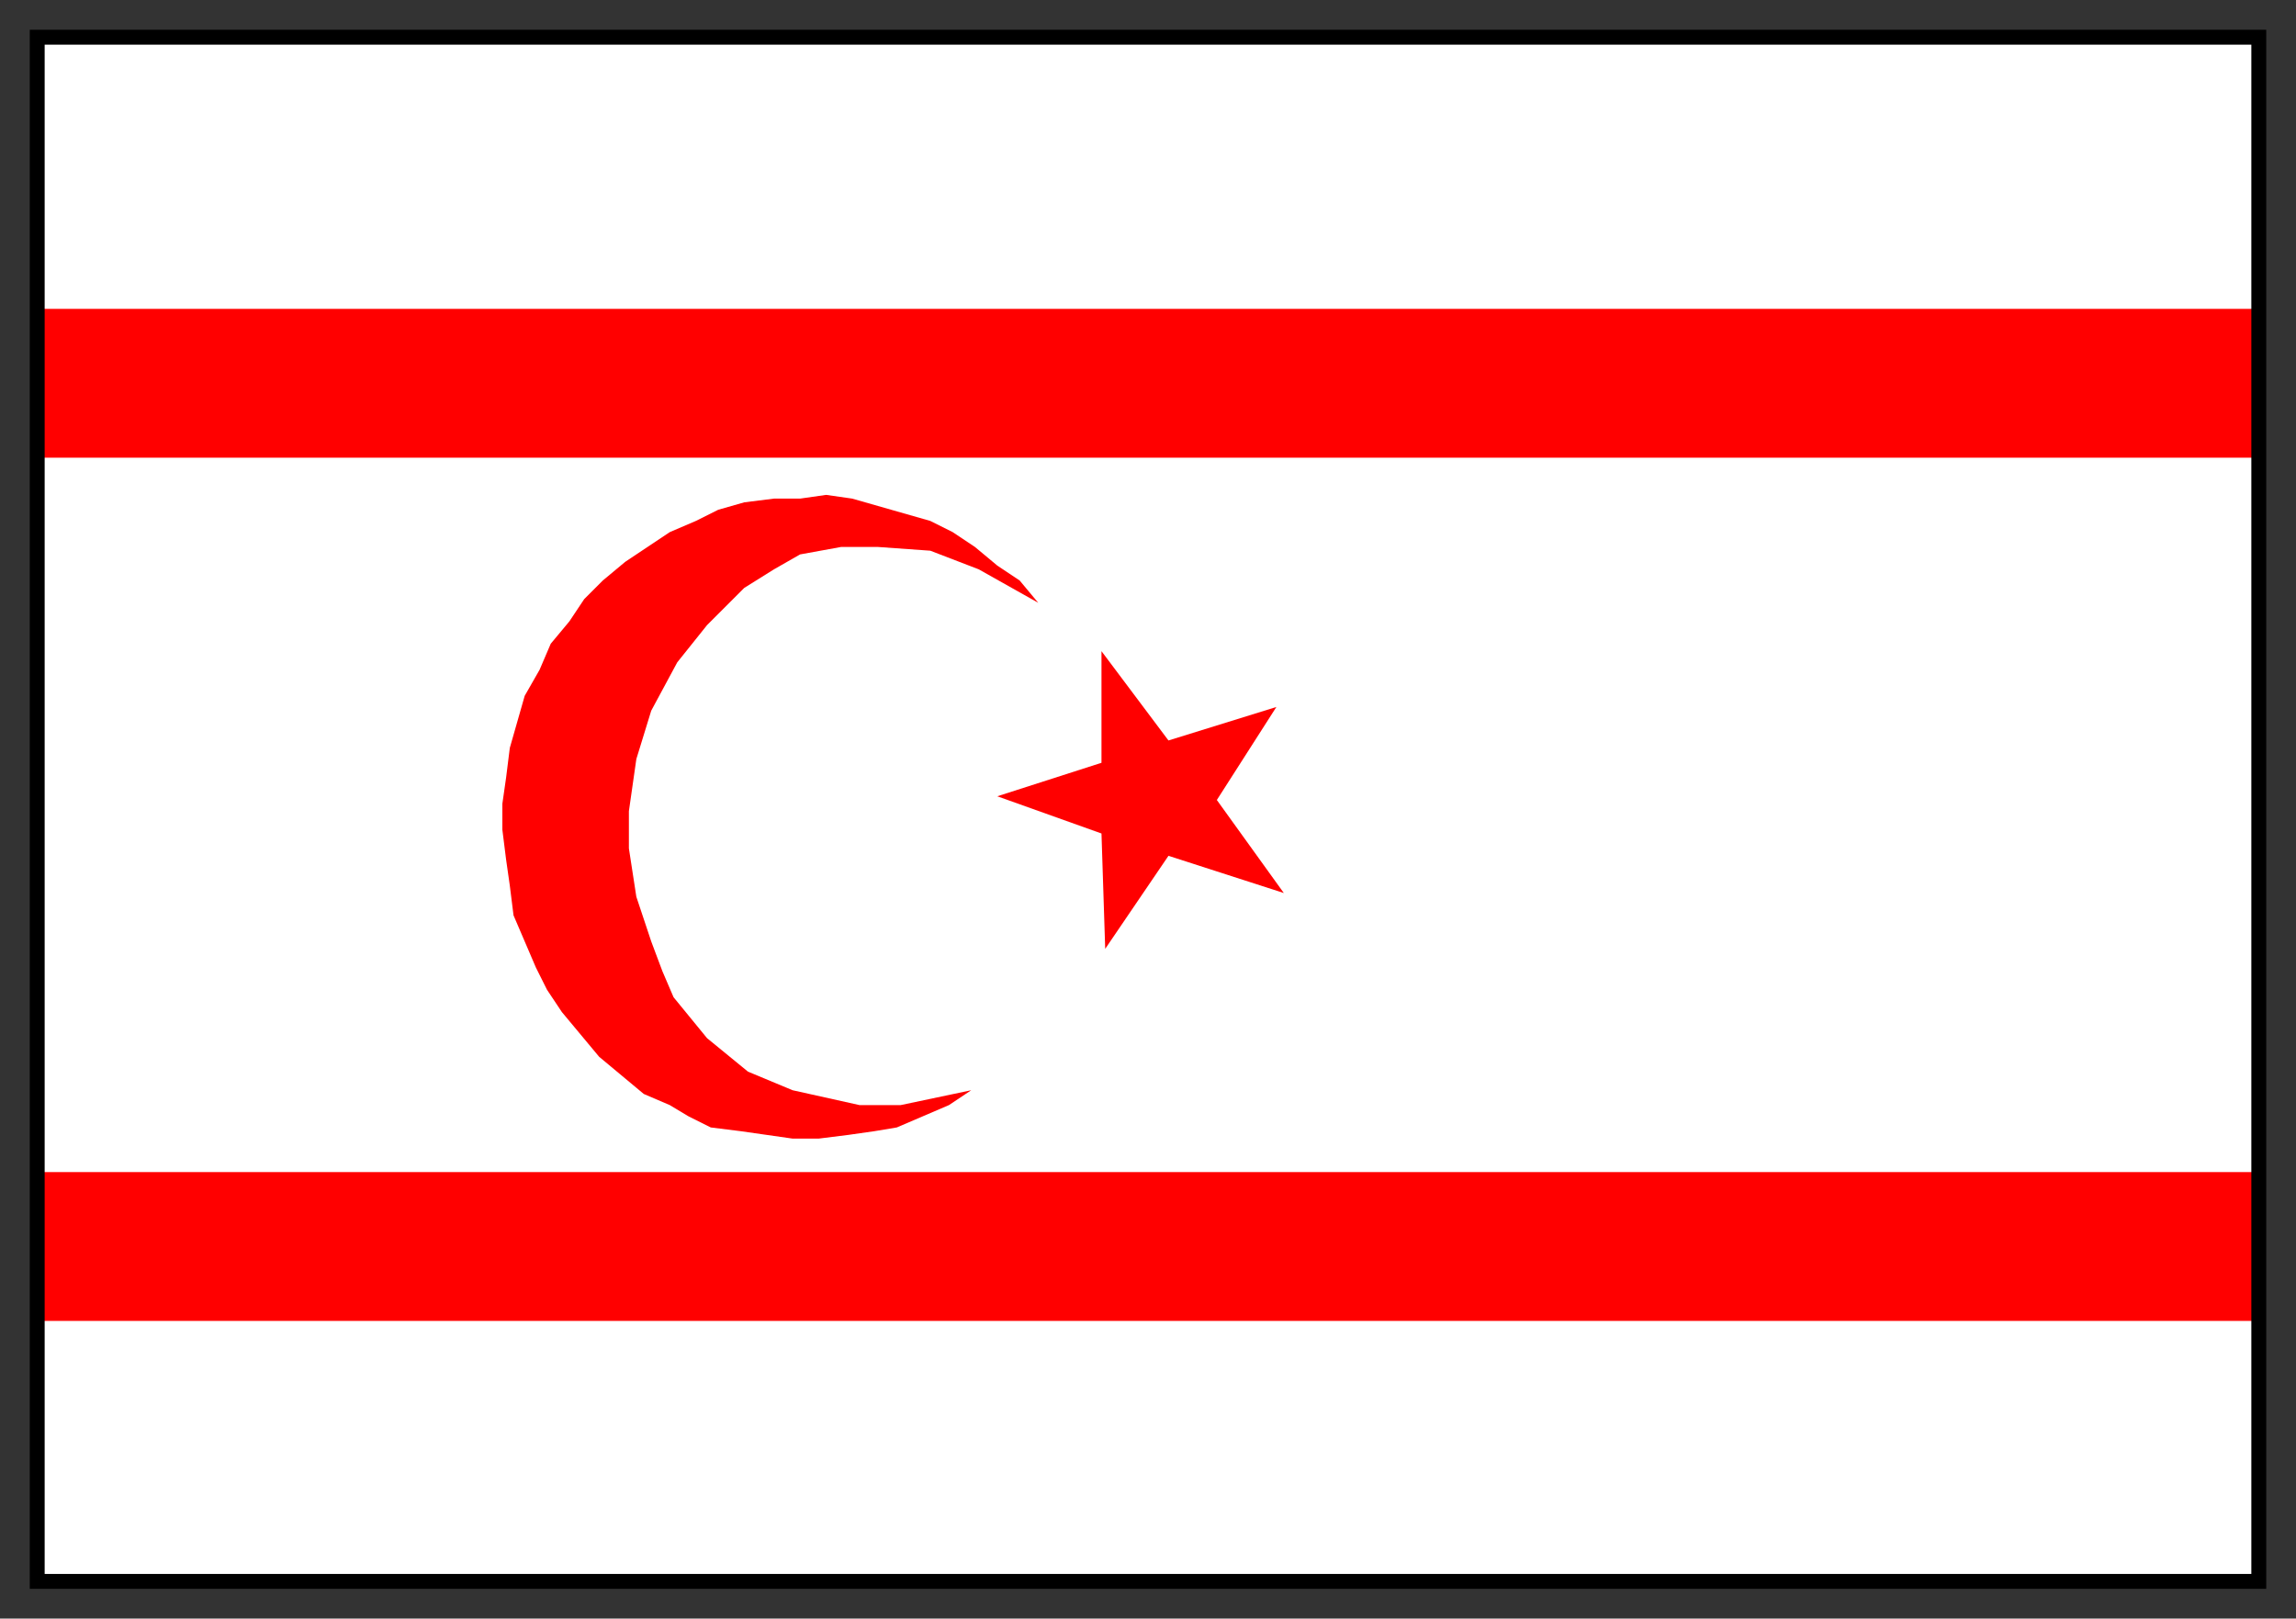<svg xmlns="http://www.w3.org/2000/svg" fill-rule="evenodd" height="435" preserveAspectRatio="none" stroke-linecap="round" width="617"><rect width="100%" height="100%" fill="#333333" stroke="none"/><style>.brush1{fill:red}.pen2{stroke:none}</style><path style="stroke:none;fill:#fff" d="M10 425h597V10H10v415z"/><path class="pen2 brush1" d="m296 175 18 24 29-9-16 25 18 25-31-10-17 25-1-31-28-10 28-9v-30z"/><path class="pen2 brush1" d="m222 133 7 1 7 2 7 2 7 2 6 3 6 4 6 5 6 4 5 6-16-9-13-5-14-1h-10l-11 2-7 4-8 5-10 10-8 10-7 13-4 13-2 14v10l2 13 4 12 3 8 3 7 9 11 11 9 12 5 18 4h11l19-4-6 4-7 3-7 3-6 1-7 1-8 1h-7l-7-1-7-1-8-1-6-3-5-3-7-3-6-5-6-5-5-6-5-6-4-6-3-6-3-7-3-7-1-8-1-7-1-8v-7l1-7 1-8 2-7 2-7 4-7 3-7 5-6 4-6 5-5 6-5 6-4 6-4 7-3 6-3 7-2 8-1h7l7-1zM10 123h598V83H10v40zm0 232h598v-40H10v40z"/><path style="stroke:none;fill:#000" d="M12 12h593v411H12V8H8v419h601V8H12v4z"/></svg>
